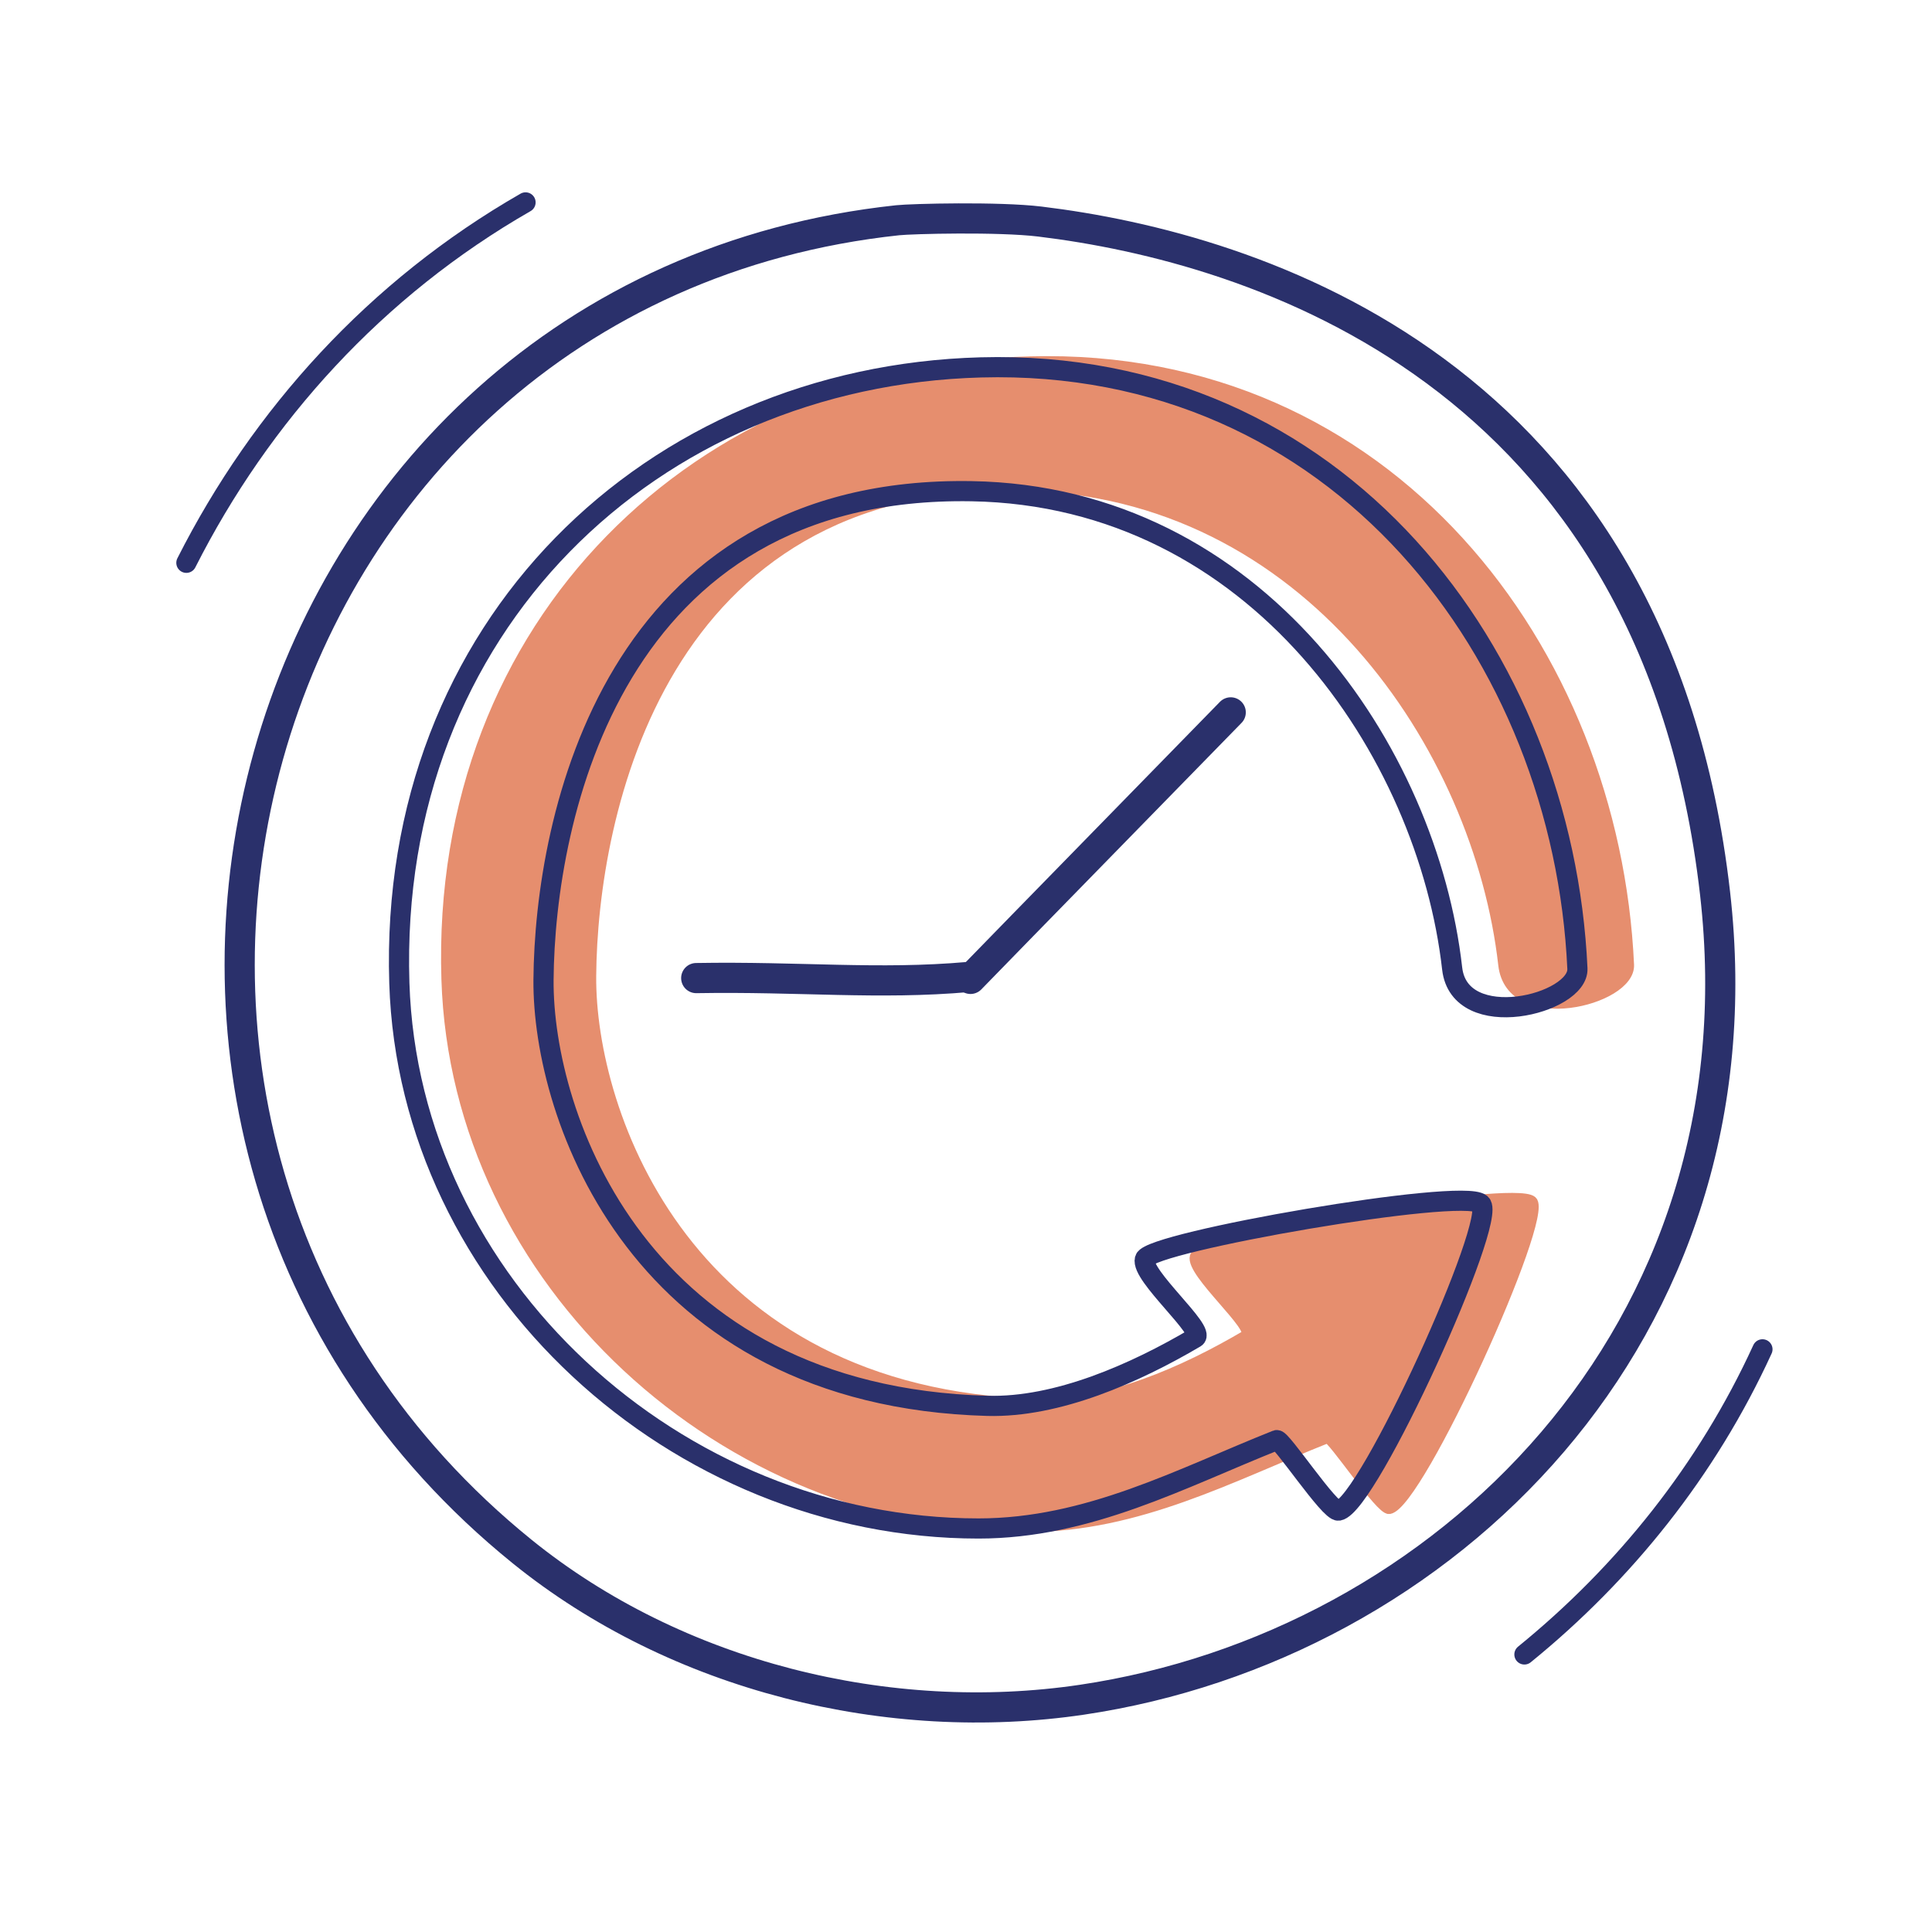 <svg xmlns="http://www.w3.org/2000/svg" width="192" height="192" style="width:100%;height:100%;transform:translate3d(0,0,0);content-visibility:visible" viewBox="0 0 192 192"><defs><clipPath id="b"><path d="M0 0h192v192H0z"/></clipPath><clipPath id="e"><path d="M0 0h192v192H0z"/></clipPath><clipPath id="d"><path d="M0 0h192v192H0z"/></clipPath><clipPath id="c"><path d="M0 0h192v192H0z"/></clipPath><mask id="f" mask-type="alpha"><use xmlns:ns1="http://www.w3.org/1999/xlink" ns1:href="#a"/></mask><g id="a" style="display:none"><path/><path/><path/><path/><path/><path/><path/><path/><path/><path/></g></defs><g clip-path="url(#b)"><g clip-path="url(#c)" style="display:none"><g style="display:none"><path class="secondary"/><path fill="none" class="secondary"/></g><path fill="none" class="primary" style="display:none"/><path fill="none" class="primary" style="display:none"/><path fill="none" class="primary" style="display:none"/><path fill="none" class="primary" style="display:none"/><path fill="none" class="primary" style="display:none"/><path fill="none" class="primary" style="display:none"/></g><g clip-path="url(#d)" style="display:block"><g style="display:block"><path fill="#E68E6E" d="M149.395 95.882c.738 6.53 12.657 3.56 12.495.011-1.421-31.228-23.767-60.956-59.523-59.977-32.783.898-59.125 25.801-58 61.413.952 30.12 27.645 54.417 57.78 54.417 10.966 0 20.25-5.04 29.74-8.814.45-.179 5.297 7.184 6.178 7.032 2.964-.513 15.932-29.124 14.189-30.615-1.899-1.624-33.008 3.806-33.511 5.524-.47 1.601 6.152 7.186 5.03 7.846-6.015 3.543-13.757 6.988-20.749 6.794-34.746-.964-44.38-28.885-44.275-42.498.124-16.152 6.892-49.351 42.7-48.747 28.491.48 45.506 26.033 47.946 47.614" class="secondary"/><path fill="none" stroke="#E68E6E" stroke-linecap="round" stroke-linejoin="round" stroke-width="1.001" d="M149.395 95.882c.738 6.53 12.657 3.56 12.495.011-1.421-31.228-23.767-60.956-59.523-59.977-32.783.898-59.125 25.801-58 61.413.952 30.12 27.645 54.417 57.78 54.417 10.966 0 20.25-5.04 29.74-8.814.45-.179 5.297 7.184 6.178 7.032 2.964-.513 15.932-29.124 14.189-30.615-1.899-1.624-33.008 3.806-33.511 5.524-.47 1.601 6.152 7.186 5.03 7.846-6.015 3.543-13.757 6.988-20.749 6.794-34.746-.964-44.38-28.885-44.275-42.498.124-16.152 6.892-49.351 42.7-48.747 28.491.48 45.506 26.033 47.946 47.614" class="secondary"/></g><path fill="none" stroke="#2A306B" stroke-linecap="round" stroke-linejoin="round" stroke-width="2.004" d="M46.107 2.055c.735 6.505 12.609 3.547 12.447.011C57.138-29.042 34.878-58.658-.742-57.682c-32.658.894-58.9 25.702-57.779 61.178.948 30.005 27.539 54.21 57.559 54.21 10.924 0 20.173-5.021 29.627-8.781.448-.178 5.277 7.158 6.155 7.006 2.953-.511 15.872-29.013 14.135-30.498-1.892-1.617-32.883 3.791-33.384 5.503-.468 1.595 6.129 7.157 5.011 7.815-5.992 3.53-13.704 6.961-20.67 6.768-34.613-.961-44.209-28.774-44.105-42.335.124-16.091 6.866-49.163 42.537-48.562 28.382.479 45.333 25.934 47.763 47.433" class="primary" style="display:block" transform="translate(98.207 94.193)"/><path fill="none" stroke="#2A306B" stroke-linecap="round" stroke-linejoin="round" stroke-width="2.998" d="M-8.187-73.807c1.42-.152 10.039-.367 14.135.129 21.258 2.574 61.162 14.77 67.103 66.749 5.017 43.896-27.127 74.832-62.901 80.147-19.195 2.853-40.27-2.278-55.664-14.737C-96.862 16.927-73.806-66.772-8.187-73.807" class="primary" style="display:block" transform="translate(97.389 95.696)"/><path fill="none" stroke="#2A306B" stroke-linecap="round" stroke-linejoin="round" stroke-width="2.998" d="M8.136-7.957C.689-.832-4.243 5.254-11.185 11.008" class="primary" style="display:block" transform="scale(-1 1)rotate(44.703 -158.4 -49.407)"/><path fill="none" stroke="#2A306B" stroke-linecap="round" stroke-linejoin="round" stroke-width="2.998" d="M8.699-6.436C4.335-3.159-16.753 12.827-20.824 15.897" class="primary" style="display:block" transform="scale(-1 1)rotate(82.791 -102.706 -14.219)"/><path fill="none" stroke="#2A306B" stroke-linecap="round" stroke-linejoin="round" stroke-width="2" d="M79.264 38.897c-5.501 12.014-13.73 22.252-23.66 30.326" class="primary" style="display:block" transform="translate(95.889 95.196)"/><path fill="none" stroke="#2A306B" stroke-linecap="round" stroke-linejoin="round" stroke-width="2" d="M-78.869-39.763c7.414-14.651 18.839-27.293 33.71-35.82" class="primary" style="display:block" transform="translate(97.389 95.696)"/></g><g clip-path="url(#e)" style="display:none"><g mask="url(#f)" style="display:none"><path class="secondary"/><path fill="none" class="secondary"/></g><path fill="none" class="primary" style="display:none"/><path fill="none" class="primary" style="display:none"/><path fill="none" class="primary" style="display:none"/><path fill="none" class="primary" style="display:none"/><path fill="none" class="primary" style="display:none"/><path fill="none" class="primary" style="display:none"/></g></g></svg>